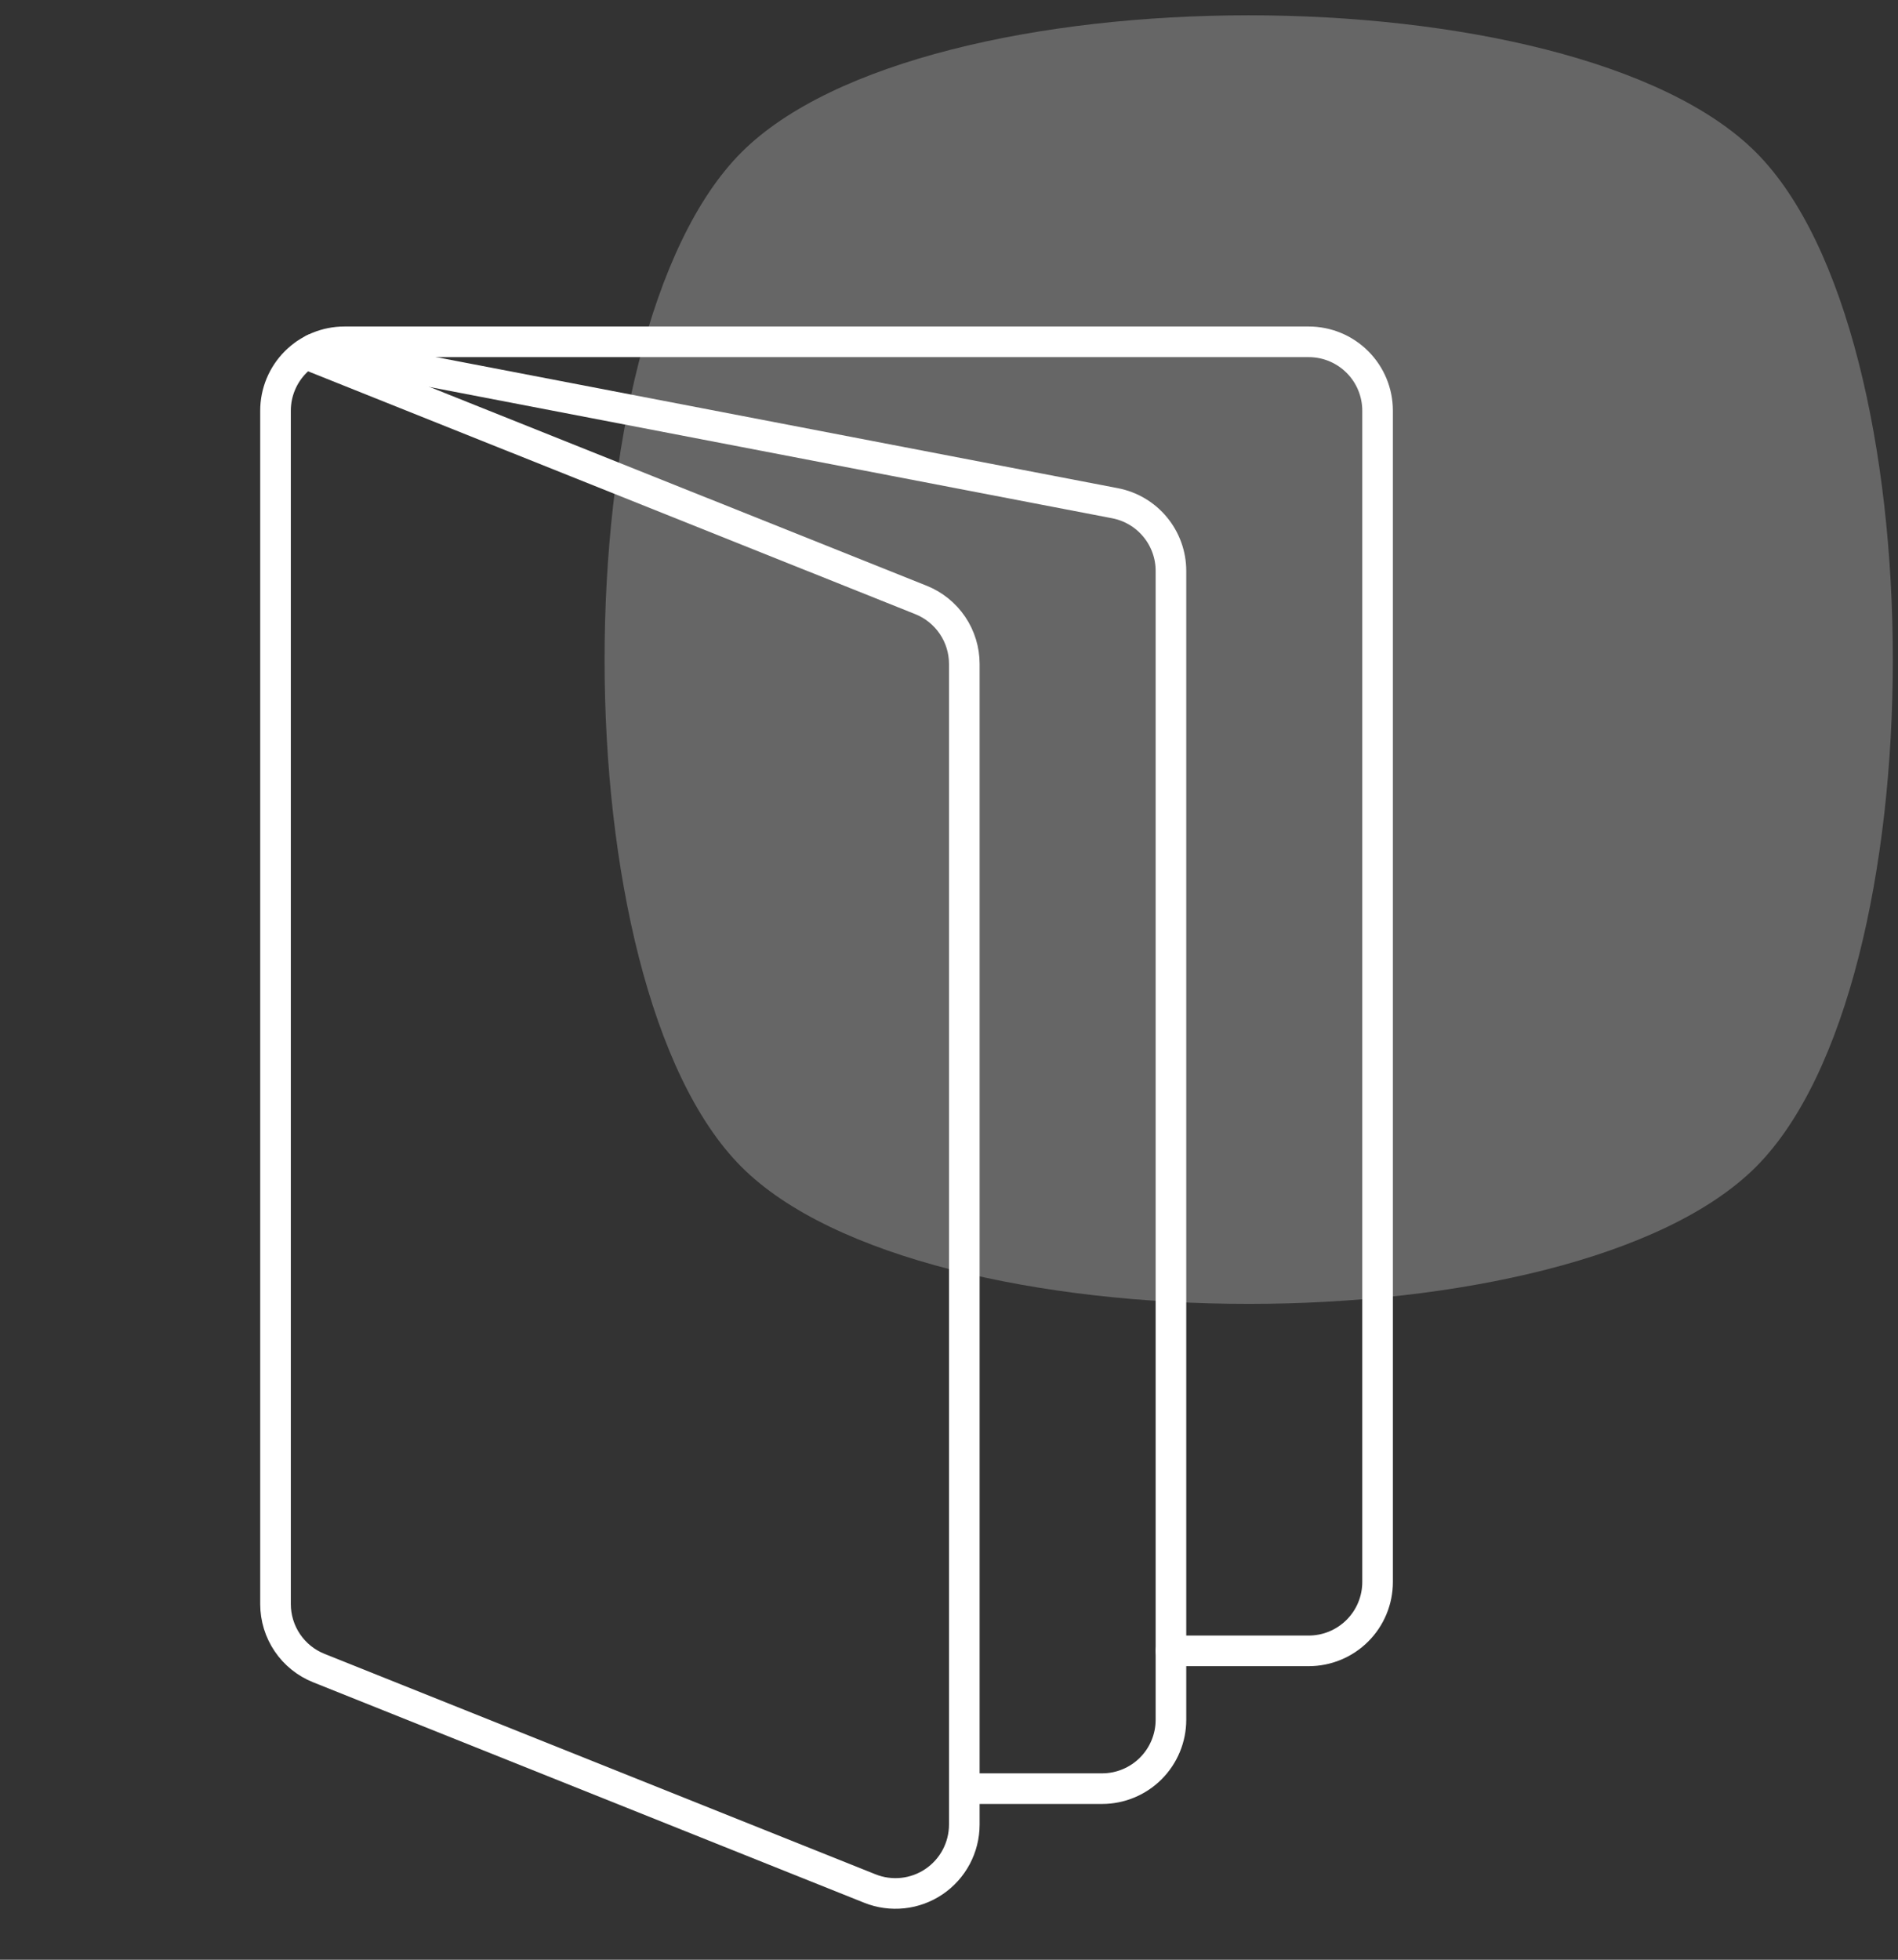 <svg width="62" height="64" viewBox="0 0 62 64" fill="none" xmlns="http://www.w3.org/2000/svg">
<rect x="0" y="0" width="62" height="64" fill="#333333" stroke="none"/>
<path d="M24.222 38.109C18.258 32.145 18.258 10.938 24.222 4.973C30.187 -0.991 51.394 -0.991 57.358 4.973C63.322 10.938 63.322 32.145 57.358 38.109C51.394 44.073 30.187 44.073 24.222 38.109Z" fill="white" fill-opacity="0.25"/>
<g clip-path="url(#clip0_944_5552)">
<path d="M9.979 11.554L30.085 19.593C30.502 19.76 30.86 20.048 31.113 20.421C31.365 20.793 31.5 21.232 31.5 21.681V59.59C31.499 59.957 31.409 60.318 31.236 60.643C31.064 60.967 30.815 61.244 30.51 61.45C30.206 61.656 29.856 61.784 29.491 61.823C29.126 61.862 28.756 61.812 28.415 61.675L10.415 54.475C9.998 54.309 9.64 54.021 9.388 53.649C9.136 53.277 9.001 52.839 9 52.389V13.413C9 12.816 9.237 12.244 9.659 11.822C10.081 11.4 10.653 11.163 11.25 11.163H42.75C43.347 11.163 43.919 11.4 44.341 11.822C44.763 12.244 45 12.816 45 13.413V51.663C45 52.26 44.763 52.832 44.341 53.254C43.919 53.676 43.347 53.913 42.75 53.913H38.25" stroke="white" stroke-linecap="round" stroke-linejoin="round"/>
<path d="M10.242 11.401L36.423 16.434C36.937 16.533 37.401 16.807 37.734 17.211C38.068 17.614 38.25 18.121 38.25 18.644V56.163C38.25 56.76 38.013 57.332 37.591 57.754C37.169 58.176 36.597 58.413 36 58.413H31.5" stroke="white" stroke-linecap="round" stroke-linejoin="round"/>
</g>
<defs>
<clipPath id="clip0_944_5552">
<rect width="54" height="54" fill="white" transform="translate(0 9.5)"/>
</clipPath>
</defs>
</svg>
